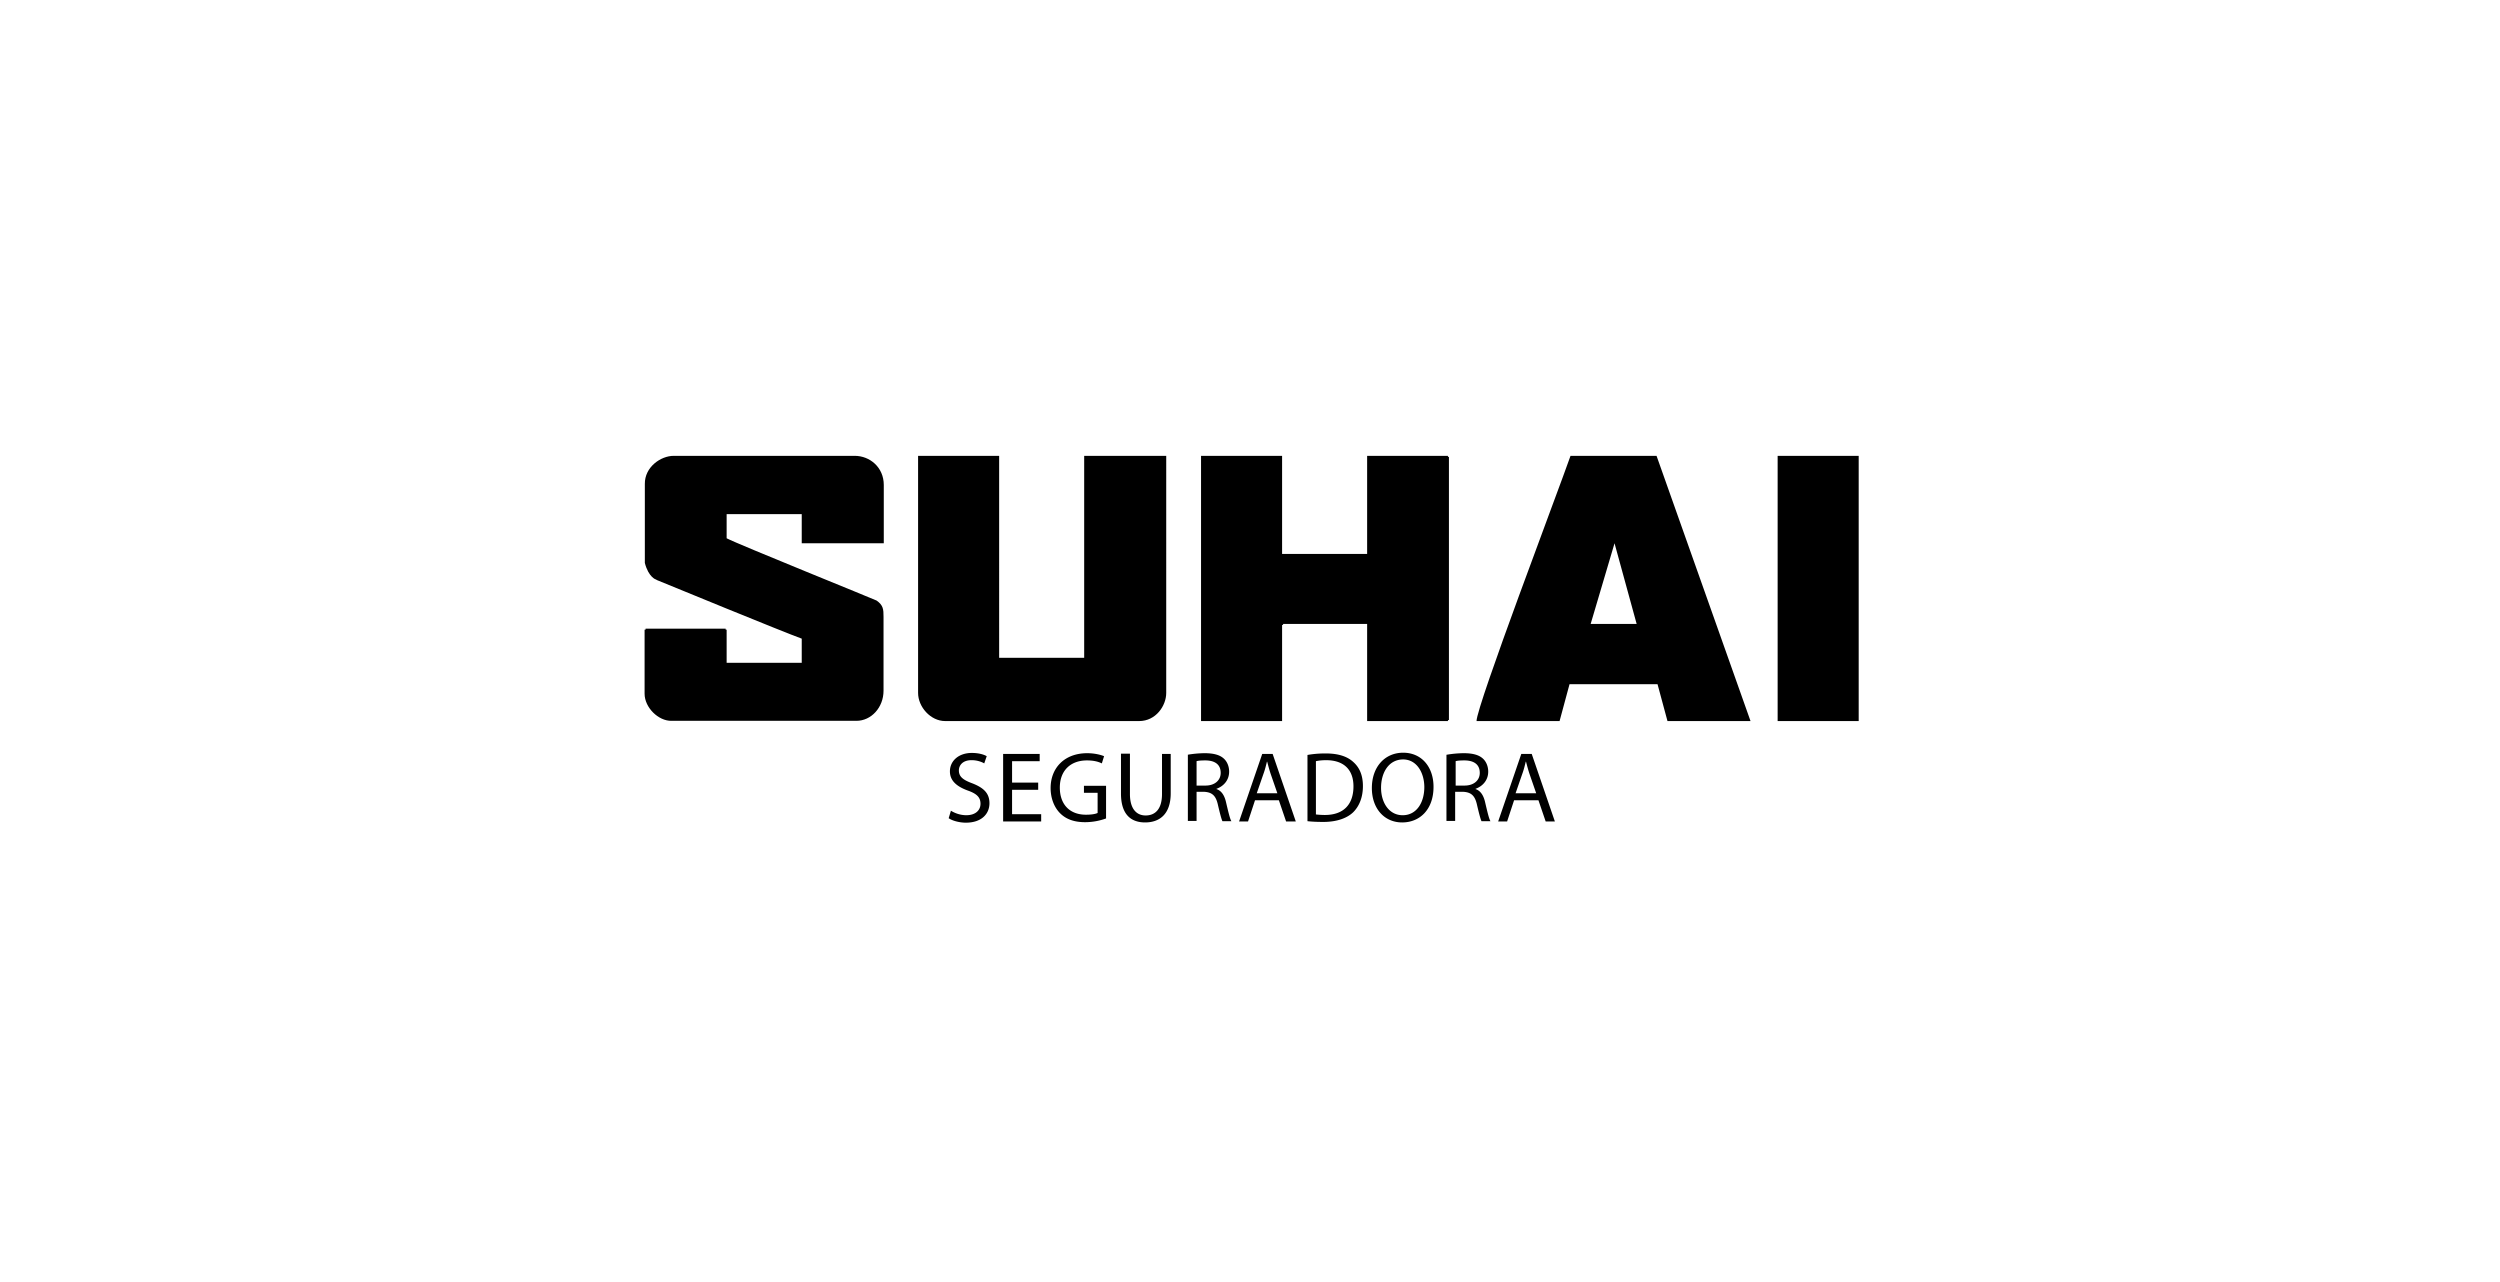 <svg width="702" height="360" fill="none" xmlns="http://www.w3.org/2000/svg"><path fill-rule="evenodd" clip-rule="evenodd" d="M189.168 128h50.829c4.256 0 8.168 3.218 8.168 8.182v16.364h-23.039v-8.182h-21.087v6.783c3.003 1.609 41.823 17.274 42.1 17.484 1.886 1.329 1.956 2.448 1.956 4.614v20.702c.07 0-.07 0 0 0 0 4.754-3.492 8.461-7.608 8.461 0 .07 0-.07 0 0h-51.949c-3.632.067-7.538-3.707-7.538-7.622v-17.973h.28v-.28h22.479v.28h.28v9.298h21.087v-6.78c-4.889-1.749-38.261-15.457-40.634-16.434l-.35-.21c.07.07-2.026-.559-3.072-4.617v-22.168c-.07-4.754 4.468-7.902 8.098-7.902Zm148.085 74.476h22.759v-26.992h.28v-.28h23.599v27.274h22.69v-.279h.279V128.28h-.279V128h-22.69v27.554h-23.879V128h-22.759v74.476Zm-79.454-7.9c0 3.915 3.492 7.9 7.61 7.9h54.459c4.679 0 7.608-4.265 7.608-7.9V128h-23.039v56.715h-23.876V128h-22.762v66.576Zm195.56-42.033 6.214 22.661h-12.916l6.705-22.658-.003-.003Zm-38.748 49.933h23.319l2.793-10.348h24.715l2.793 10.348h23.319L465.158 128h-24.156c-3.422 9.791-26.391 70.211-26.391 74.476Z" fill="#000"/><path d="M521.92 128h-22.759v74.475h22.759V128Zm-254.901 99.651c1.113.7 2.652 1.26 4.325 1.26 2.513 0 3.979-1.33 3.979-3.218 0-1.749-.976-2.799-3.559-3.705-3.072-1.12-5.028-2.729-5.028-5.387 0-2.935 2.446-5.174 6.145-5.174 1.886 0 3.352.42 4.188.91l-.699 2.028c-.554-.349-1.883-.909-3.556-.909-2.586 0-3.562 1.539-3.562 2.865 0 1.749 1.116 2.659 3.769 3.638 3.212 1.259 4.818 2.798 4.818 5.597 0 2.935-2.166 5.45-6.634 5.45-1.816 0-3.839-.556-4.816-1.256l.627-2.099h.003Zm24.502-5.873h-7.331v6.856h8.171v2.026h-10.683v-18.95h10.263v2.026h-7.751v6.016h7.331v2.026Zm19.061 8.042a17.209 17.209 0 0 1-5.865 1.049c-2.862 0-5.235-.699-7.051-2.518-1.603-1.606-2.653-4.125-2.653-7.063 0-5.663 3.909-9.788 10.261-9.788 2.166 0 3.912.487 4.751.837l-.63 2.028c-.976-.489-2.302-.839-4.188-.839-4.606 0-7.608 2.868-7.608 7.622 0 4.827 2.859 7.623 7.328 7.623 1.606 0 2.722-.21 3.282-.49v-5.664h-3.839v-1.958h6.212v9.161Zm6.704-18.113v11.26c0 4.198 1.883 6.014 4.399 6.014 2.792 0 4.605-1.889 4.605-6.014v-11.26h2.446v11.05c0 5.804-3.073 8.182-7.191 8.182-3.909 0-6.774-2.168-6.774-8.112v-11.19h2.515v.07Zm16.265.213a29.705 29.705 0 0 1 4.679-.423c2.582 0 4.328.49 5.445 1.539.909.84 1.466 2.169 1.466 3.638 0 2.448-1.603 4.124-3.559 4.824v.07c1.466.49 2.302 1.889 2.722 3.848.627 2.655 1.05 4.474 1.466 5.174h-2.512c-.28-.56-.7-2.169-1.257-4.548-.559-2.585-1.606-3.565-3.841-3.702h-2.163v8.18h-2.446v-18.6Zm2.446 8.669h2.512c2.583 0 4.259-1.467 4.259-3.565 0-2.449-1.746-3.498-4.329-3.498-1.186 0-2.025.07-2.442.21v6.853Zm16.408 4.127-1.956 5.946h-2.513l6.492-18.952h2.932l6.494 18.95h-2.722l-2.026-5.944h-6.704.003Zm6.281-1.959-1.883-5.451c-.419-1.262-.699-2.381-.979-3.43h-.07c-.277 1.119-.557 2.308-.977 3.428l-1.886 5.453h5.795Zm8.451-10.767a28.559 28.559 0 0 1 5.165-.42c3.492 0 6.004.839 7.68 2.379 1.747 1.536 2.723 3.704 2.723 6.782 0 3.076-.976 5.597-2.723 7.343-1.815 1.749-4.748 2.725-8.377 2.725-1.749 0-3.212-.069-4.468-.209v-18.6Zm2.442 16.714c.63.07 1.536.14 2.443.14 5.238 0 8.03-2.939 8.03-8.046 0-4.474-2.512-7.339-7.68-7.339-1.257 0-2.236.14-2.863.28v14.965h.07Zm32.953-7.766c0 6.506-3.979 10.001-8.797 10.001-5.028 0-8.517-3.914-8.517-9.648 0-6.016 3.702-9.931 8.797-9.931 5.165 0 8.517 3.985 8.517 9.581v-.003Zm-14.732.28c0 4.058 2.166 7.696 6.075 7.696 3.909 0 6.074-3.568 6.074-7.903 0-3.777-1.952-7.765-6.004-7.765-4.119.07-6.145 3.848-6.145 7.972Zm18.501-9.298a29.703 29.703 0 0 1 4.678-.423c2.583 0 4.329.49 5.445 1.539.91.84 1.467 2.169 1.467 3.638 0 2.448-1.604 4.124-3.559 4.824v.07c1.466.49 2.302 1.889 2.722 3.848.63 2.655 1.049 4.474 1.466 5.174h-2.512c-.28-.56-.7-2.169-1.257-4.548-.559-2.585-1.606-3.565-3.842-3.702h-2.302v8.18h-2.443v-18.6h.137Zm2.446 8.669h2.512c2.583 0 4.259-1.467 4.259-3.565 0-2.449-1.746-3.498-4.329-3.498-1.186 0-2.026.07-2.442.21v6.853Zm16.405 4.127-1.953 5.946h-2.513l6.491-18.952h2.933l6.494 18.95h-2.582l-2.026-5.944h-6.844Zm6.214-1.959-1.883-5.451c-.42-1.262-.699-2.381-.979-3.43h-.07c-.277 1.119-.557 2.308-.977 3.428l-1.886 5.453h5.795Z" fill="#000"/></svg>